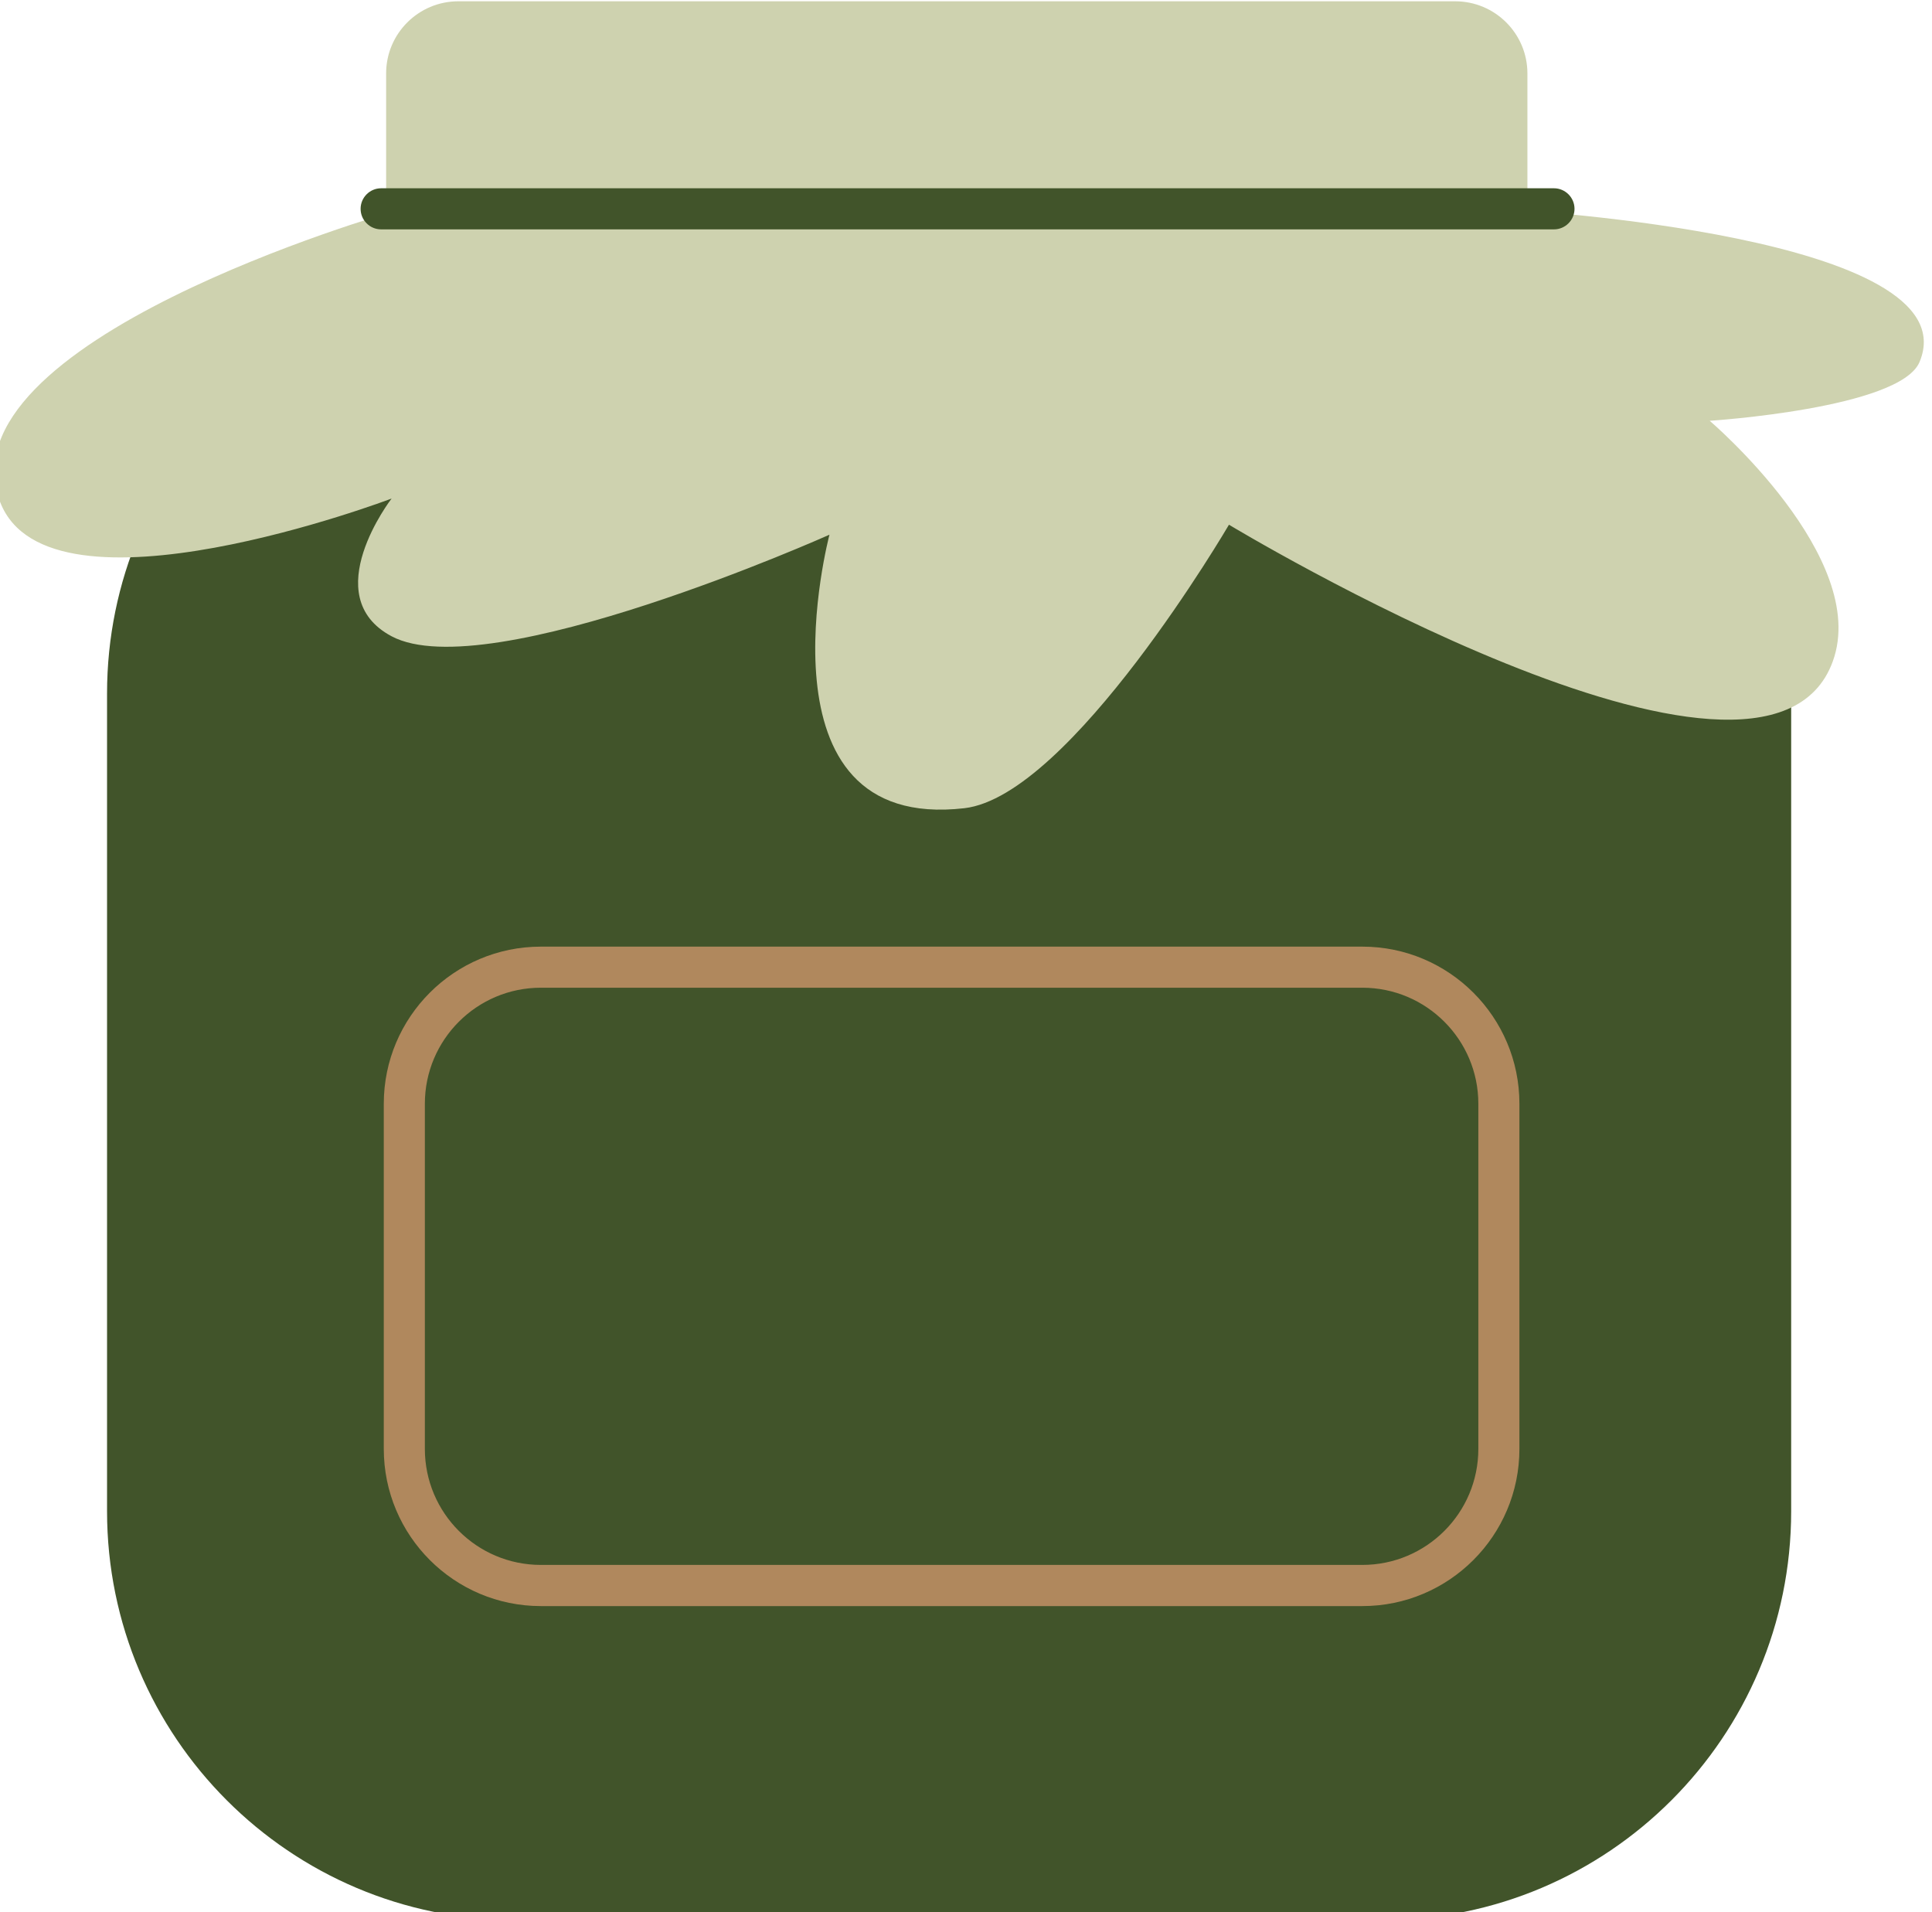<?xml version="1.0" encoding="UTF-8" standalone="no"?> <svg xmlns="http://www.w3.org/2000/svg" xmlns:xlink="http://www.w3.org/1999/xlink" xmlns:serif="http://www.serif.com/" width="100%" height="100%" viewBox="0 0 196 194" version="1.1" xml:space="preserve" style="fill-rule:evenodd;clip-rule:evenodd;stroke-linejoin:round;stroke-miterlimit:2;"> <g transform="matrix(1,0,0,1,-1158.64,-1702.12)"> <g transform="matrix(1.454,0,0,1.405,-530.223,-721.051)"> <path d="M1268.1,1729.98L1268.1,1740.41C1268.1,1743.28 1265.84,1745.62 1263.06,1745.62L1193.51,1745.62C1190.73,1745.62 1188.47,1743.28 1188.47,1740.41L1188.47,1729.98C1188.47,1727.1 1190.73,1724.77 1193.51,1724.77L1263.06,1724.77C1265.84,1724.77 1268.1,1727.1 1268.1,1729.98Z" style="fill:rgb(206,210,175);"></path> </g> <g transform="matrix(1.089,0,0,0.989,-93.555,32.515)"> <path d="M1316.72,1759.31L1316.72,1843.18C1316.72,1866.33 1299.67,1885.12 1278.66,1885.12L1197.88,1885.12C1176.88,1885.12 1159.83,1866.33 1159.83,1843.18L1159.83,1759.31C1159.83,1736.16 1176.88,1717.37 1197.88,1717.37L1278.66,1717.37C1299.67,1717.37 1316.72,1736.16 1316.72,1759.31Z" style="fill:rgb(65,84,42);"></path> </g> <g transform="matrix(1.115,0,0,1.252,-150.973,-424.596)"> <path d="M1210.17,1715.83C1210.17,1715.83 1168.83,1726.34 1174.57,1739.37C1179.06,1749.57 1210.17,1739.05 1210.17,1739.05C1210.17,1739.05 1203.31,1746.96 1210.17,1750.21C1218.94,1754.36 1250.01,1741.98 1250.01,1741.98C1250.01,1741.98 1242.83,1766.14 1262.29,1764.14C1271.94,1763.14 1286.36,1741.17 1286.36,1741.17C1286.36,1741.17 1335.13,1767.43 1341.3,1752.24C1344.72,1743.84 1330.1,1732.75 1330.1,1732.75C1330.1,1732.75 1347.41,1731.76 1349.19,1727.99C1354.02,1717.75 1312.33,1715.66 1312.33,1715.66L1210.17,1715.83Z" style="fill:rgb(206,210,175);"></path> </g> <g transform="matrix(1.097,0,0,1.198,-127.188,-332.452)"> <path d="M1207.38,1717.73C1206.33,1717.73 1205.48,1716.95 1205.48,1715.99C1205.48,1715.03 1206.33,1714.25 1207.38,1714.25L1315.84,1714.25C1316.88,1714.25 1317.74,1715.03 1317.74,1715.99C1317.74,1716.95 1316.88,1717.73 1315.84,1717.73L1207.38,1717.73Z" style="fill:rgb(65,84,42);"></path> </g> <g transform="matrix(0.744,0,0,0.924,316.969,150.012)"> <path d="M1338.46,1800.95L1338.46,1838.84C1338.46,1848.37 1328.86,1856.1 1317.04,1856.1L1205.03,1856.1C1193.21,1856.1 1183.61,1848.37 1183.61,1838.84L1183.61,1800.95C1183.61,1791.43 1193.21,1783.7 1205.03,1783.7L1317.04,1783.7C1328.86,1783.7 1338.46,1791.43 1338.46,1800.95ZM1332.86,1800.95C1332.86,1793.92 1325.77,1788.21 1317.04,1788.21L1205.03,1788.21C1196.3,1788.21 1189.21,1793.92 1189.21,1800.95L1189.21,1838.84C1189.21,1845.88 1196.3,1851.58 1205.03,1851.58L1317.04,1851.58C1325.77,1851.58 1332.86,1845.88 1332.86,1838.84L1332.86,1800.95Z" style="fill:rgb(176,136,93);"></path> </g> </g> </svg> 